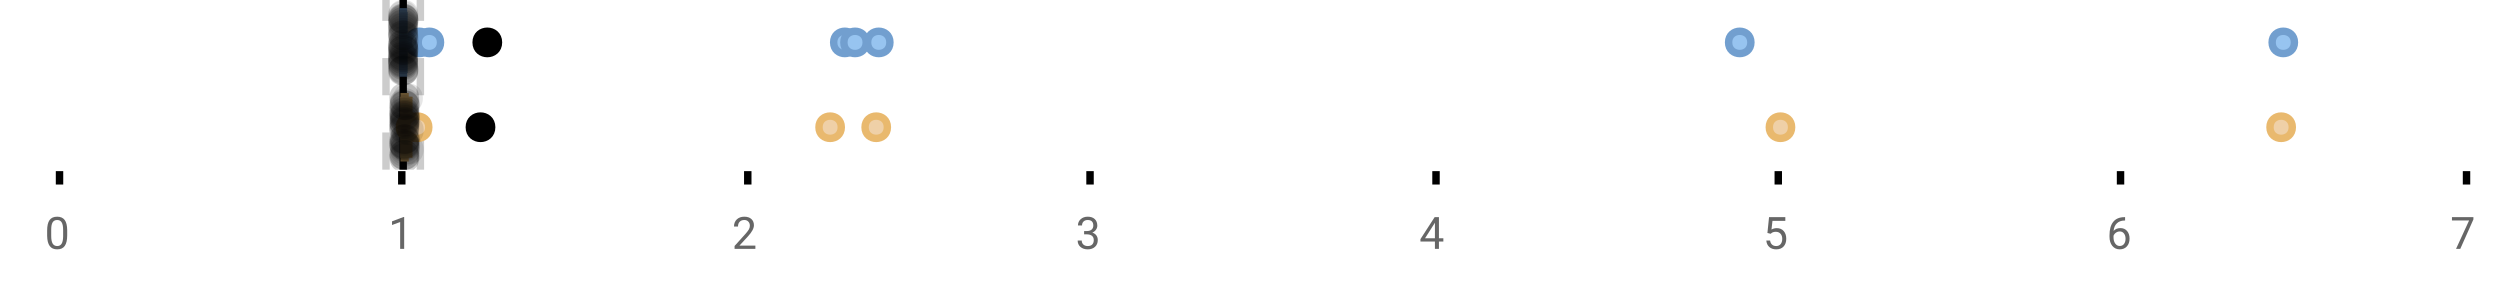 <?xml version="1.0" encoding="UTF-8"?>
<svg xmlns="http://www.w3.org/2000/svg" xmlns:xlink="http://www.w3.org/1999/xlink" width="672pt" height="76pt" viewBox="0 0 672 76" version="1.1">
<defs>
<clipPath id="clip1">
  <path d="M 107 0 L 110 0 L 110 45.602 L 107 45.602 Z M 107 0 "/>
</clipPath>
<clipPath id="clip2">
  <path d="M 102 0 L 105 0 L 105 45.602 L 102 45.602 Z M 102 0 "/>
</clipPath>
<clipPath id="clip3">
  <path d="M 111 0 L 114 0 L 114 45.602 L 111 45.602 Z M 111 0 "/>
</clipPath>
<clipPath id="clip4">
  <path d="M 79 2 L 142 2 L 142 45.602 L 79 45.602 Z M 79 2 "/>
</clipPath>
<clipPath id="clip5">
  <path d="M 80 2 L 144 2 L 144 45.602 L 80 45.602 Z M 80 2 "/>
</clipPath>
<clipPath id="clip6">
  <path d="M 191 2 L 255 2 L 255 45.602 L 191 45.602 Z M 191 2 "/>
</clipPath>
<clipPath id="clip7">
  <path d="M 204 2 L 267 2 L 267 45.602 L 204 45.602 Z M 204 2 "/>
</clipPath>
<clipPath id="clip8">
  <path d="M 447 2 L 510 2 L 510 45.602 L 447 45.602 Z M 447 2 "/>
</clipPath>
<clipPath id="clip9">
  <path d="M 581 2 L 645 2 L 645 45.602 L 581 45.602 Z M 581 2 "/>
</clipPath>
<clipPath id="clip10">
  <path d="M 97 2 L 161 2 L 161 45.602 L 97 45.602 Z M 97 2 "/>
</clipPath>
<clipPath id="clip11">
  <path d="M 104 37 L 113 37 L 113 45.602 L 104 45.602 Z M 104 37 "/>
</clipPath>
<clipPath id="clip12">
  <path d="M 104 38 L 113 38 L 113 45.602 L 104 45.602 Z M 104 38 "/>
</clipPath>
<clipPath id="clip13">
  <path d="M 104 37 L 113 37 L 113 45.602 L 104 45.602 Z M 104 37 "/>
</clipPath>
<clipPath id="clip14">
  <path d="M 104 38 L 113 38 L 113 45.602 L 104 45.602 Z M 104 38 "/>
</clipPath>
<clipPath id="clip15">
  <path d="M 104 37 L 113 37 L 113 45.602 L 104 45.602 Z M 104 37 "/>
</clipPath>
</defs>
<g id="surface574220">
<rect x="0" y="0" width="672" height="76" style="fill:rgb(100%,100%,100%);fill-opacity:1;stroke:none;"/>
<path style="fill:none;stroke-width:1;stroke-linecap:butt;stroke-linejoin:miter;stroke:rgb(0%,0%,0%);stroke-opacity:1;stroke-miterlimit:10;" d="M 8 23 L 8 24.801 " transform="matrix(2,0,0,2,0,0)"/>
<path style="fill:none;stroke-width:1;stroke-linecap:butt;stroke-linejoin:miter;stroke:rgb(0%,0%,0%);stroke-opacity:1;stroke-miterlimit:10;" d="M 54 23 L 54 24.801 " transform="matrix(2,0,0,2,0,0)"/>
<path style="fill:none;stroke-width:1;stroke-linecap:butt;stroke-linejoin:miter;stroke:rgb(0%,0%,0%);stroke-opacity:1;stroke-miterlimit:10;" d="M 100.5 23 L 100.5 24.801 " transform="matrix(2,0,0,2,0,0)"/>
<path style="fill:none;stroke-width:1;stroke-linecap:butt;stroke-linejoin:miter;stroke:rgb(0%,0%,0%);stroke-opacity:1;stroke-miterlimit:10;" d="M 146.5 23 L 146.5 24.801 " transform="matrix(2,0,0,2,0,0)"/>
<path style="fill:none;stroke-width:1;stroke-linecap:butt;stroke-linejoin:miter;stroke:rgb(0%,0%,0%);stroke-opacity:1;stroke-miterlimit:10;" d="M 193 23 L 193 24.801 " transform="matrix(2,0,0,2,0,0)"/>
<path style="fill:none;stroke-width:1;stroke-linecap:butt;stroke-linejoin:miter;stroke:rgb(0%,0%,0%);stroke-opacity:1;stroke-miterlimit:10;" d="M 239 23 L 239 24.801 " transform="matrix(2,0,0,2,0,0)"/>
<path style="fill:none;stroke-width:1;stroke-linecap:butt;stroke-linejoin:miter;stroke:rgb(0%,0%,0%);stroke-opacity:1;stroke-miterlimit:10;" d="M 285 23 L 285 24.801 " transform="matrix(2,0,0,2,0,0)"/>
<path style="fill:none;stroke-width:1;stroke-linecap:butt;stroke-linejoin:miter;stroke:rgb(0%,0%,0%);stroke-opacity:1;stroke-miterlimit:10;" d="M 331.5 23 L 331.5 24.801 " transform="matrix(2,0,0,2,0,0)"/>
<path style=" stroke:none;fill-rule:nonzero;fill:rgb(40%,40%,40%);fill-opacity:1;" d="M 18.062 63.262 C 18.062 64.535 17.844 65.48 17.406 66.105 C 16.977 66.723 16.301 67.027 15.375 67.027 C 14.469 67.027 13.797 66.727 13.359 66.121 C 12.922 65.52 12.691 64.613 12.672 63.402 L 12.672 61.965 C 12.672 60.707 12.883 59.773 13.312 59.168 C 13.75 58.555 14.43 58.246 15.359 58.246 C 16.273 58.246 16.953 58.543 17.391 59.137 C 17.828 59.723 18.051 60.629 18.062 61.855 Z M 16.969 61.777 C 16.969 60.863 16.836 60.195 16.578 59.777 C 16.328 59.352 15.922 59.137 15.359 59.137 C 14.805 59.137 14.398 59.352 14.141 59.777 C 13.891 60.195 13.766 60.836 13.766 61.699 L 13.766 63.434 C 13.766 64.352 13.895 65.035 14.156 65.48 C 14.426 65.918 14.832 66.137 15.375 66.137 C 15.906 66.137 16.301 65.93 16.562 65.512 C 16.82 65.098 16.957 64.445 16.969 63.559 Z M 12 55.77 "/>
<path style=" stroke:none;fill-rule:nonzero;fill:rgb(40%,40%,40%);fill-opacity:1;" d="M 108.641 66.902 L 107.562 66.902 L 107.562 59.684 L 105.375 60.48 L 105.375 59.496 L 108.484 58.324 L 108.641 58.324 Z M 104.375 55.77 "/>
<path style=" stroke:none;fill-rule:nonzero;fill:rgb(40%,40%,40%);fill-opacity:1;" d="M 203.047 66.902 L 197.453 66.902 L 197.453 66.121 L 200.406 62.84 C 200.844 62.34 201.145 61.941 201.312 61.637 C 201.477 61.324 201.562 61.004 201.562 60.668 C 201.562 60.223 201.426 59.855 201.156 59.574 C 200.895 59.285 200.535 59.137 200.078 59.137 C 199.547 59.137 199.129 59.293 198.828 59.605 C 198.523 59.91 198.375 60.336 198.375 60.887 L 197.297 60.887 C 197.297 60.098 197.547 59.461 198.047 58.98 C 198.555 58.492 199.234 58.246 200.078 58.246 C 200.879 58.246 201.508 58.457 201.969 58.871 C 202.426 59.289 202.656 59.848 202.656 60.543 C 202.656 61.379 202.117 62.379 201.047 63.543 L 198.766 66.012 L 203.047 66.012 Z M 196.75 55.77 "/>
<path style=" stroke:none;fill-rule:nonzero;fill:rgb(40%,40%,40%);fill-opacity:1;" d="M 291.41 62.105 L 292.223 62.105 C 292.742 62.098 293.148 61.961 293.441 61.699 C 293.73 61.441 293.879 61.086 293.879 60.637 C 293.879 59.637 293.379 59.137 292.379 59.137 C 291.91 59.137 291.535 59.273 291.254 59.543 C 290.98 59.816 290.848 60.168 290.848 60.605 L 289.754 60.605 C 289.754 59.93 289.996 59.367 290.488 58.918 C 290.988 58.473 291.617 58.246 292.379 58.246 C 293.18 58.246 293.809 58.461 294.27 58.887 C 294.727 59.316 294.957 59.91 294.957 60.668 C 294.957 61.043 294.836 61.402 294.598 61.746 C 294.355 62.09 294.027 62.352 293.613 62.527 C 294.082 62.676 294.441 62.918 294.691 63.262 C 294.949 63.605 295.082 64.027 295.082 64.527 C 295.082 65.289 294.832 65.898 294.332 66.355 C 293.832 66.805 293.18 67.027 292.379 67.027 C 291.586 67.027 290.934 66.809 290.426 66.371 C 289.926 65.934 289.676 65.363 289.676 64.652 L 290.77 64.652 C 290.77 65.102 290.914 65.461 291.207 65.73 C 291.496 66.004 291.895 66.137 292.395 66.137 C 292.914 66.137 293.309 66.004 293.582 65.73 C 293.863 65.449 294.004 65.055 294.004 64.543 C 294.004 64.055 293.852 63.68 293.551 63.418 C 293.246 63.148 292.805 63.008 292.223 62.996 L 291.41 62.996 Z M 289.129 55.77 "/>
<path style=" stroke:none;fill-rule:nonzero;fill:rgb(40%,40%,40%);fill-opacity:1;" d="M 386.785 64.043 L 387.973 64.043 L 387.973 64.918 L 386.785 64.918 L 386.785 66.902 L 385.707 66.902 L 385.707 64.918 L 381.816 64.918 L 381.816 64.277 L 385.629 58.371 L 386.785 58.371 Z M 383.051 64.043 L 385.707 64.043 L 385.707 59.855 L 385.566 60.09 Z M 381.504 55.77 "/>
<path style=" stroke:none;fill-rule:nonzero;fill:rgb(40%,40%,40%);fill-opacity:1;" d="M 475.082 62.621 L 475.52 58.371 L 479.895 58.371 L 479.895 59.371 L 476.441 59.371 L 476.176 61.699 C 476.602 61.449 477.082 61.324 477.613 61.324 C 478.383 61.324 478.996 61.586 479.457 62.105 C 479.914 62.617 480.145 63.309 480.145 64.184 C 480.145 65.059 479.902 65.754 479.426 66.262 C 478.957 66.773 478.293 67.027 477.441 67.027 C 476.691 67.027 476.074 66.82 475.598 66.402 C 475.117 65.977 474.848 65.395 474.785 64.652 L 475.801 64.652 C 475.871 65.145 476.051 65.512 476.332 65.762 C 476.613 66.012 476.98 66.137 477.441 66.137 C 477.941 66.137 478.336 65.965 478.629 65.621 C 478.918 65.277 479.066 64.805 479.066 64.199 C 479.066 63.629 478.91 63.168 478.598 62.824 C 478.285 62.48 477.867 62.309 477.348 62.309 C 476.879 62.309 476.508 62.41 476.238 62.605 L 475.957 62.84 Z M 473.879 55.77 "/>
<path style=" stroke:none;fill-rule:nonzero;fill:rgb(40%,40%,40%);fill-opacity:1;" d="M 571.223 58.371 L 571.223 59.277 L 571.02 59.277 C 570.176 59.301 569.504 59.555 569.004 60.043 C 568.504 60.523 568.211 61.199 568.129 62.074 C 568.586 61.566 569.199 61.309 569.973 61.309 C 570.711 61.309 571.305 61.57 571.754 62.09 C 572.199 62.613 572.426 63.289 572.426 64.121 C 572.426 64.996 572.184 65.699 571.707 66.23 C 571.227 66.762 570.582 67.027 569.77 67.027 C 568.957 67.027 568.293 66.715 567.785 66.09 C 567.285 65.457 567.035 64.645 567.035 63.652 L 567.035 63.246 C 567.035 61.676 567.367 60.473 568.035 59.637 C 568.699 58.805 569.695 58.383 571.02 58.371 Z M 569.801 62.215 C 569.426 62.215 569.082 62.324 568.77 62.543 C 568.457 62.762 568.238 63.043 568.113 63.387 L 568.113 63.777 C 568.113 64.488 568.27 65.055 568.582 65.48 C 568.902 65.91 569.301 66.121 569.77 66.121 C 570.258 66.121 570.645 65.945 570.926 65.59 C 571.207 65.227 571.348 64.754 571.348 64.168 C 571.348 63.586 571.207 63.117 570.926 62.762 C 570.645 62.398 570.27 62.215 569.801 62.215 Z M 566.254 55.77 "/>
<path style=" stroke:none;fill-rule:nonzero;fill:rgb(40%,40%,40%);fill-opacity:1;" d="M 664.852 58.98 L 661.32 66.902 L 660.18 66.902 L 663.695 59.262 L 659.086 59.262 L 659.086 58.371 L 664.852 58.371 Z M 658.633 55.77 "/>
<g clip-path="url(#clip1)" clip-rule="nonzero">
<path style="fill:none;stroke-width:1;stroke-linecap:butt;stroke-linejoin:miter;stroke:rgb(0%,0%,0%);stroke-opacity:1;stroke-miterlimit:10;" d="M -0.001 -0 L 22.8 -0 " transform="matrix(0,-2,2,0,108.376,45.6)"/>
</g>
<g clip-path="url(#clip2)" clip-rule="nonzero">
<path style="fill:none;stroke-width:1;stroke-linecap:butt;stroke-linejoin:miter;stroke:rgb(80%,80%,80%);stroke-opacity:1;stroke-dasharray:5,5;stroke-miterlimit:10;" d="M -0.001 0 L 22.8 0 " transform="matrix(0,-2,2,0,103.757,45.6)"/>
</g>
<g clip-path="url(#clip3)" clip-rule="nonzero">
<path style="fill:none;stroke-width:1;stroke-linecap:butt;stroke-linejoin:miter;stroke:rgb(80%,80%,80%);stroke-opacity:1;stroke-dasharray:5,5;stroke-miterlimit:10;" d="M -0.001 0.001 L 22.8 0.001 " transform="matrix(0,-2,2,0,112.995,45.6)"/>
</g>
<path style=" stroke:none;fill-rule:nonzero;fill:rgb(59.216%,76.863%,94.118%);fill-opacity:1;" d="M 108.328 3.191 L 108.441 3.191 L 108.441 19.605 L 108.328 19.605 Z M 108.328 3.191 "/>
<path style="fill:none;stroke-width:1;stroke-linecap:butt;stroke-linejoin:miter;stroke:rgb(44.706%,62.353%,81.176%);stroke-opacity:1;stroke-miterlimit:10;" d="M 54.188 1.596 L 54.188 9.805 Z M 54.188 1.596 " transform="matrix(2,0,0,2,0,0)"/>
<path style="fill:none;stroke-width:1;stroke-linecap:butt;stroke-linejoin:miter;stroke:rgb(44.706%,62.353%,81.176%);stroke-opacity:1;stroke-miterlimit:10;" d="M 54.164 1.596 L 54.221 1.596 L 54.221 9.803 L 54.164 9.803 Z M 54.164 1.596 " transform="matrix(2,0,0,2,0,0)"/>
<path style="fill:none;stroke-width:1;stroke-linecap:butt;stroke-linejoin:miter;stroke:rgb(44.706%,62.353%,81.176%);stroke-opacity:1;stroke-miterlimit:10;" d="M 54.131 1.596 L 54.131 9.805 M 54.131 5.699 L 54.164 5.699 M 54.283 1.596 L 54.283 9.805 M 54.283 5.699 L 54.221 5.699 Z M 54.283 5.699 " transform="matrix(2,0,0,2,0,0)"/>
<path style="fill-rule:nonzero;fill:rgb(59.216%,76.863%,94.118%);fill-opacity:1;stroke-width:1;stroke-linecap:butt;stroke-linejoin:miter;stroke:rgb(44.706%,62.353%,81.176%);stroke-opacity:1;stroke-miterlimit:10;" d="M 57.871 5.699 C 57.871 7.699 54.871 7.699 54.871 5.699 C 54.871 3.699 57.871 3.699 57.871 5.699 Z M 57.871 5.699 " transform="matrix(2,0,0,2,0,0)"/>
<path style="fill-rule:nonzero;fill:rgb(59.216%,76.863%,94.118%);fill-opacity:1;stroke-width:1;stroke-linecap:butt;stroke-linejoin:miter;stroke:rgb(44.706%,62.353%,81.176%);stroke-opacity:1;stroke-miterlimit:10;" d="M 59.209 5.699 C 59.209 7.699 56.209 7.699 56.209 5.699 C 56.209 3.699 59.209 3.699 59.209 5.699 Z M 59.209 5.699 " transform="matrix(2,0,0,2,0,0)"/>
<path style="fill-rule:nonzero;fill:rgb(59.216%,76.863%,94.118%);fill-opacity:1;stroke-width:1;stroke-linecap:butt;stroke-linejoin:miter;stroke:rgb(44.706%,62.353%,81.176%);stroke-opacity:1;stroke-miterlimit:10;" d="M 115.043 5.699 C 115.043 7.699 112.043 7.699 112.043 5.699 C 112.043 3.699 115.043 3.699 115.043 5.699 Z M 115.043 5.699 " transform="matrix(2,0,0,2,0,0)"/>
<path style="fill-rule:nonzero;fill:rgb(59.216%,76.863%,94.118%);fill-opacity:1;stroke-width:1;stroke-linecap:butt;stroke-linejoin:miter;stroke:rgb(44.706%,62.353%,81.176%);stroke-opacity:1;stroke-miterlimit:10;" d="M 116.418 5.699 C 116.418 7.699 113.418 7.699 113.418 5.699 C 113.418 3.699 116.418 3.699 116.418 5.699 Z M 116.418 5.699 " transform="matrix(2,0,0,2,0,0)"/>
<path style="fill-rule:nonzero;fill:rgb(59.216%,76.863%,94.118%);fill-opacity:1;stroke-width:1;stroke-linecap:butt;stroke-linejoin:miter;stroke:rgb(44.706%,62.353%,81.176%);stroke-opacity:1;stroke-miterlimit:10;" d="M 119.605 5.699 C 119.605 7.699 116.605 7.699 116.605 5.699 C 116.605 3.699 119.605 3.699 119.605 5.699 Z M 119.605 5.699 " transform="matrix(2,0,0,2,0,0)"/>
<path style="fill-rule:nonzero;fill:rgb(59.216%,76.863%,94.118%);fill-opacity:1;stroke-width:1;stroke-linecap:butt;stroke-linejoin:miter;stroke:rgb(44.706%,62.353%,81.176%);stroke-opacity:1;stroke-miterlimit:10;" d="M 235.322 5.699 C 235.322 7.699 232.322 7.699 232.322 5.699 C 232.322 3.699 235.322 3.699 235.322 5.699 Z M 235.322 5.699 " transform="matrix(2,0,0,2,0,0)"/>
<path style="fill-rule:nonzero;fill:rgb(59.216%,76.863%,94.118%);fill-opacity:1;stroke-width:1;stroke-linecap:butt;stroke-linejoin:miter;stroke:rgb(44.706%,62.353%,81.176%);stroke-opacity:1;stroke-miterlimit:10;" d="M 308.373 5.699 C 308.373 7.699 305.373 7.699 305.373 5.699 C 305.373 3.699 308.373 3.699 308.373 5.699 Z M 308.373 5.699 " transform="matrix(2,0,0,2,0,0)"/>
<path style="fill-rule:nonzero;fill:rgb(0%,0%,0%);fill-opacity:1;stroke-width:1;stroke-linecap:butt;stroke-linejoin:miter;stroke:rgb(0%,0%,0%);stroke-opacity:1;stroke-miterlimit:10;" d="M 66.994 5.699 C 66.994 7.699 63.994 7.699 63.994 5.699 C 63.994 3.699 66.994 3.699 66.994 5.699 Z M 66.994 5.699 " transform="matrix(2,0,0,2,0,0)"/>
<path style=" stroke:none;fill-rule:nonzero;fill:rgb(0%,0%,0%);fill-opacity:0.098;" d="M 112.262 6.66 C 112.262 11.996 104.262 11.996 104.262 6.66 C 104.262 1.328 112.262 1.328 112.262 6.66 Z M 112.262 6.66 "/>
<path style=" stroke:none;fill-rule:nonzero;fill:rgb(0%,0%,0%);fill-opacity:0.098;" d="M 112.27 14.836 C 112.27 20.172 104.27 20.172 104.27 14.836 C 104.27 9.504 112.27 9.504 112.27 14.836 Z M 112.27 14.836 "/>
<path style=" stroke:none;fill-rule:nonzero;fill:rgb(0%,0%,0%);fill-opacity:0.098;" d="M 112.273 12.168 C 112.273 17.5 104.273 17.5 104.273 12.168 C 104.273 6.836 112.273 6.836 112.273 12.168 Z M 112.273 12.168 "/>
<path style=" stroke:none;fill-rule:nonzero;fill:rgb(0%,0%,0%);fill-opacity:0.098;" d="M 112.285 15.32 C 112.285 20.652 104.285 20.652 104.285 15.32 C 104.285 9.988 112.285 9.988 112.285 15.32 Z M 112.285 15.32 "/>
<path style=" stroke:none;fill-rule:nonzero;fill:rgb(0%,0%,0%);fill-opacity:0.098;" d="M 112.285 16.645 C 112.285 21.977 104.285 21.977 104.285 16.645 C 104.285 11.312 112.285 11.312 112.285 16.645 Z M 112.285 16.645 "/>
<path style=" stroke:none;fill-rule:nonzero;fill:rgb(0%,0%,0%);fill-opacity:0.098;" d="M 112.293 4.234 C 112.293 9.566 104.293 9.566 104.293 4.234 C 104.293 -1.102 112.293 -1.102 112.293 4.234 Z M 112.293 4.234 "/>
<path style=" stroke:none;fill-rule:nonzero;fill:rgb(0%,0%,0%);fill-opacity:0.098;" d="M 112.297 9.348 C 112.297 14.684 104.297 14.684 104.297 9.348 C 104.297 4.016 112.297 4.016 112.297 9.348 Z M 112.297 9.348 "/>
<path style=" stroke:none;fill-rule:nonzero;fill:rgb(0%,0%,0%);fill-opacity:0.098;" d="M 112.297 17.043 C 112.297 22.379 104.297 22.379 104.297 17.043 C 104.297 11.711 112.297 11.711 112.297 17.043 Z M 112.297 17.043 "/>
<path style=" stroke:none;fill-rule:nonzero;fill:rgb(0%,0%,0%);fill-opacity:0.098;" d="M 112.297 19.062 C 112.297 24.395 104.297 24.395 104.297 19.062 C 104.297 13.727 112.297 13.727 112.297 19.062 Z M 112.297 19.062 "/>
<path style=" stroke:none;fill-rule:nonzero;fill:rgb(0%,0%,0%);fill-opacity:0.098;" d="M 112.297 12.004 C 112.297 17.336 104.297 17.336 104.297 12.004 C 104.297 6.672 112.297 6.672 112.297 12.004 Z M 112.297 12.004 "/>
<path style=" stroke:none;fill-rule:nonzero;fill:rgb(0%,0%,0%);fill-opacity:0.098;" d="M 112.309 6.465 C 112.309 11.797 104.309 11.797 104.309 6.465 C 104.309 1.129 112.309 1.129 112.309 6.465 Z M 112.309 6.465 "/>
<path style=" stroke:none;fill-rule:nonzero;fill:rgb(0%,0%,0%);fill-opacity:0.098;" d="M 112.312 14.242 C 112.312 19.578 104.312 19.578 104.312 14.242 C 104.312 8.91 112.312 8.91 112.312 14.242 Z M 112.312 14.242 "/>
<path style=" stroke:none;fill-rule:nonzero;fill:rgb(0%,0%,0%);fill-opacity:0.098;" d="M 112.324 13.711 C 112.324 19.043 104.324 19.043 104.324 13.711 C 104.324 8.375 112.324 8.375 112.324 13.711 Z M 112.324 13.711 "/>
<path style=" stroke:none;fill-rule:nonzero;fill:rgb(0%,0%,0%);fill-opacity:0.098;" d="M 112.324 8.156 C 112.324 13.488 104.324 13.488 104.324 8.156 C 104.324 2.824 112.324 2.824 112.324 8.156 Z M 112.324 8.156 "/>
<path style=" stroke:none;fill-rule:nonzero;fill:rgb(0%,0%,0%);fill-opacity:0.098;" d="M 112.328 13.035 C 112.328 18.367 104.328 18.367 104.328 13.035 C 104.328 7.703 112.328 7.703 112.328 13.035 Z M 112.328 13.035 "/>
<path style=" stroke:none;fill-rule:nonzero;fill:rgb(0%,0%,0%);fill-opacity:0.098;" d="M 112.328 4.891 C 112.328 10.223 104.328 10.223 104.328 4.891 C 104.328 -0.445 112.328 -0.445 112.328 4.891 Z M 112.328 4.891 "/>
<path style=" stroke:none;fill-rule:nonzero;fill:rgb(0%,0%,0%);fill-opacity:0.098;" d="M 112.328 12.547 C 112.328 17.879 104.328 17.879 104.328 12.547 C 104.328 7.215 112.328 7.215 112.328 12.547 Z M 112.328 12.547 "/>
<path style=" stroke:none;fill-rule:nonzero;fill:rgb(0%,0%,0%);fill-opacity:0.098;" d="M 112.332 5.859 C 112.332 11.195 104.332 11.195 104.332 5.859 C 104.332 0.527 112.332 0.527 112.332 5.859 Z M 112.332 5.859 "/>
<path style=" stroke:none;fill-rule:nonzero;fill:rgb(0%,0%,0%);fill-opacity:0.098;" d="M 112.332 8.797 C 112.332 14.133 104.332 14.133 104.332 8.797 C 104.332 3.465 112.332 3.465 112.332 8.797 Z M 112.332 8.797 "/>
<path style=" stroke:none;fill-rule:nonzero;fill:rgb(0%,0%,0%);fill-opacity:0.098;" d="M 112.34 10.059 C 112.34 15.391 104.34 15.391 104.34 10.059 C 104.34 4.727 112.34 4.727 112.34 10.059 Z M 112.34 10.059 "/>
<path style=" stroke:none;fill-rule:nonzero;fill:rgb(0%,0%,0%);fill-opacity:0.098;" d="M 112.34 15.977 C 112.34 21.309 104.34 21.309 104.34 15.977 C 104.34 10.645 112.34 10.645 112.34 15.977 Z M 112.34 15.977 "/>
<path style=" stroke:none;fill-rule:nonzero;fill:rgb(0%,0%,0%);fill-opacity:0.098;" d="M 112.34 15.859 C 112.34 21.195 104.34 21.195 104.34 15.859 C 104.34 10.527 112.34 10.527 112.34 15.859 Z M 112.34 15.859 "/>
<path style=" stroke:none;fill-rule:nonzero;fill:rgb(0%,0%,0%);fill-opacity:0.098;" d="M 112.344 7.535 C 112.344 12.867 104.344 12.867 104.344 7.535 C 104.344 2.199 112.344 2.199 112.344 7.535 Z M 112.344 7.535 "/>
<path style=" stroke:none;fill-rule:nonzero;fill:rgb(0%,0%,0%);fill-opacity:0.098;" d="M 112.348 17.391 C 112.348 22.723 104.348 22.723 104.348 17.391 C 104.348 12.059 112.348 12.059 112.348 17.391 Z M 112.348 17.391 "/>
<path style=" stroke:none;fill-rule:nonzero;fill:rgb(0%,0%,0%);fill-opacity:0.098;" d="M 112.355 16.504 C 112.355 21.836 104.355 21.836 104.355 16.504 C 104.355 11.168 112.355 11.168 112.355 16.504 Z M 112.355 16.504 "/>
<path style=" stroke:none;fill-rule:nonzero;fill:rgb(0%,0%,0%);fill-opacity:0.098;" d="M 112.367 11.809 C 112.367 17.145 104.367 17.145 104.367 11.809 C 104.367 6.477 112.367 6.477 112.367 11.809 Z M 112.367 11.809 "/>
<path style=" stroke:none;fill-rule:nonzero;fill:rgb(0%,0%,0%);fill-opacity:0.098;" d="M 112.371 16.941 C 112.371 22.277 104.371 22.277 104.371 16.941 C 104.371 11.609 112.371 11.609 112.371 16.941 Z M 112.371 16.941 "/>
<path style=" stroke:none;fill-rule:nonzero;fill:rgb(0%,0%,0%);fill-opacity:0.098;" d="M 112.375 17.562 C 112.375 22.895 104.375 22.895 104.375 17.562 C 104.375 12.227 112.375 12.227 112.375 17.562 Z M 112.375 17.562 "/>
<path style=" stroke:none;fill-rule:nonzero;fill:rgb(0%,0%,0%);fill-opacity:0.098;" d="M 112.387 13.312 C 112.387 18.645 104.387 18.645 104.387 13.312 C 104.387 7.98 112.387 7.98 112.387 13.312 Z M 112.387 13.312 "/>
<path style=" stroke:none;fill-rule:nonzero;fill:rgb(0%,0%,0%);fill-opacity:0.098;" d="M 112.387 5.055 C 112.387 10.391 104.387 10.391 104.387 5.055 C 104.387 -0.277 112.387 -0.277 112.387 5.055 Z M 112.387 5.055 "/>
<path style=" stroke:none;fill-rule:nonzero;fill:rgb(0%,0%,0%);fill-opacity:0.098;" d="M 112.395 9.461 C 112.395 14.797 104.395 14.797 104.395 9.461 C 104.395 4.129 112.395 4.129 112.395 9.461 Z M 112.395 9.461 "/>
<path style=" stroke:none;fill-rule:nonzero;fill:rgb(0%,0%,0%);fill-opacity:0.098;" d="M 112.398 18.879 C 112.398 24.215 104.398 24.215 104.398 18.879 C 104.398 13.547 112.398 13.547 112.398 18.879 Z M 112.398 18.879 "/>
<path style=" stroke:none;fill-rule:nonzero;fill:rgb(0%,0%,0%);fill-opacity:0.098;" d="M 112.402 4.988 C 112.402 10.32 104.402 10.32 104.402 4.988 C 104.402 -0.344 112.402 -0.344 112.402 4.988 Z M 112.402 4.988 "/>
<path style=" stroke:none;fill-rule:nonzero;fill:rgb(0%,0%,0%);fill-opacity:0.098;" d="M 112.402 15.461 C 112.402 20.797 104.402 20.797 104.402 15.461 C 104.402 10.129 112.402 10.129 112.402 15.461 Z M 112.402 15.461 "/>
<path style=" stroke:none;fill-rule:nonzero;fill:rgb(0%,0%,0%);fill-opacity:0.098;" d="M 112.418 18.938 C 112.418 24.273 104.418 24.273 104.418 18.938 C 104.418 13.605 112.418 13.605 112.418 18.938 Z M 112.418 18.938 "/>
<path style=" stroke:none;fill-rule:nonzero;fill:rgb(0%,0%,0%);fill-opacity:0.098;" d="M 112.418 7.16 C 112.418 12.496 104.418 12.496 104.418 7.16 C 104.418 1.828 112.418 1.828 112.418 7.16 Z M 112.418 7.16 "/>
<path style=" stroke:none;fill-rule:nonzero;fill:rgb(0%,0%,0%);fill-opacity:0.098;" d="M 112.418 9.566 C 112.418 14.898 104.418 14.898 104.418 9.566 C 104.418 4.234 112.418 4.234 112.418 9.566 Z M 112.418 9.566 "/>
<path style=" stroke:none;fill-rule:nonzero;fill:rgb(0%,0%,0%);fill-opacity:0.098;" d="M 112.43 3.91 C 112.43 9.246 104.43 9.246 104.43 3.91 C 104.43 -1.422 112.43 -1.422 112.43 3.91 Z M 112.43 3.91 "/>
<path style=" stroke:none;fill-rule:nonzero;fill:rgb(0%,0%,0%);fill-opacity:0.098;" d="M 112.43 18.418 C 112.43 23.75 104.43 23.75 104.43 18.418 C 104.43 13.086 112.43 13.086 112.43 18.418 Z M 112.43 18.418 "/>
<path style=" stroke:none;fill-rule:nonzero;fill:rgb(0%,0%,0%);fill-opacity:0.098;" d="M 112.438 15.035 C 112.438 20.367 104.438 20.367 104.438 15.035 C 104.438 9.699 112.438 9.699 112.438 15.035 Z M 112.438 15.035 "/>
<path style=" stroke:none;fill-rule:nonzero;fill:rgb(0%,0%,0%);fill-opacity:0.098;" d="M 112.441 13.469 C 112.441 18.805 104.441 18.805 104.441 13.469 C 104.441 8.137 112.441 8.137 112.441 13.469 Z M 112.441 13.469 "/>
<path style=" stroke:none;fill-rule:nonzero;fill:rgb(0%,0%,0%);fill-opacity:0.098;" d="M 112.441 12.762 C 112.441 18.098 104.441 18.098 104.441 12.762 C 104.441 7.43 112.441 7.43 112.441 12.762 Z M 112.441 12.762 "/>
<path style=" stroke:none;fill-rule:nonzero;fill:rgb(0%,0%,0%);fill-opacity:0.098;" d="M 112.469 5.871 C 112.469 11.203 104.469 11.203 104.469 5.871 C 104.469 0.539 112.469 0.539 112.469 5.871 Z M 112.469 5.871 "/>
<path style=" stroke:none;fill-rule:nonzero;fill:rgb(0%,0%,0%);fill-opacity:0.098;" d="M 112.473 5.207 C 112.473 10.539 104.473 10.539 104.473 5.207 C 104.473 -0.125 112.473 -0.125 112.473 5.207 Z M 112.473 5.207 "/>
<path style=" stroke:none;fill-rule:nonzero;fill:rgb(0%,0%,0%);fill-opacity:0.098;" d="M 112.477 13.457 C 112.477 18.789 104.477 18.789 104.477 13.457 C 104.477 8.121 112.477 8.121 112.477 13.457 Z M 112.477 13.457 "/>
<path style=" stroke:none;fill-rule:nonzero;fill:rgb(0%,0%,0%);fill-opacity:0.098;" d="M 112.484 5.336 C 112.484 10.668 104.484 10.668 104.484 5.336 C 104.484 0 112.484 0 112.484 5.336 Z M 112.484 5.336 "/>
<path style=" stroke:none;fill-rule:nonzero;fill:rgb(0%,0%,0%);fill-opacity:0.098;" d="M 112.5 18.793 C 112.5 24.125 104.5 24.125 104.5 18.793 C 104.5 13.461 112.5 13.461 112.5 18.793 Z M 112.5 18.793 "/>
<path style=" stroke:none;fill-rule:nonzero;fill:rgb(0%,0%,0%);fill-opacity:0.098;" d="M 112.566 10.918 C 112.566 16.25 104.566 16.25 104.566 10.918 C 104.566 5.582 112.566 5.582 112.566 10.918 Z M 112.566 10.918 "/>
<path style=" stroke:none;fill-rule:nonzero;fill:rgb(93.725%,81.569%,65.49%);fill-opacity:1;" d="M 108.652 25.992 L 108.875 25.992 L 108.875 42.406 L 108.652 42.406 Z M 108.652 25.992 "/>
<path style="fill:none;stroke-width:1;stroke-linecap:butt;stroke-linejoin:miter;stroke:rgb(91.373%,72.549%,43.137%);stroke-opacity:1;stroke-miterlimit:10;" d="M 54.361 12.996 L 54.361 21.203 Z M 54.361 12.996 " transform="matrix(2,0,0,2,0,0)"/>
<path style="fill:none;stroke-width:1;stroke-linecap:butt;stroke-linejoin:miter;stroke:rgb(91.373%,72.549%,43.137%);stroke-opacity:1;stroke-miterlimit:10;" d="M 54.326 12.996 L 54.438 12.996 L 54.438 21.203 L 54.326 21.203 Z M 54.326 12.996 " transform="matrix(2,0,0,2,0,0)"/>
<path style="fill:none;stroke-width:1;stroke-linecap:butt;stroke-linejoin:miter;stroke:rgb(91.373%,72.549%,43.137%);stroke-opacity:1;stroke-miterlimit:10;" d="M 54.289 12.996 L 54.289 21.203 M 54.289 17.1 L 54.326 17.1 M 54.945 12.996 L 54.945 21.203 M 54.945 17.1 L 54.438 17.1 Z M 54.945 17.1 " transform="matrix(2,0,0,2,0,0)"/>
<path style=" stroke:none;fill-rule:nonzero;fill:rgb(93.725%,81.569%,65.49%);fill-opacity:1;" d="M 113.371 34.199 C 113.371 38.199 107.371 38.199 107.371 34.199 C 107.371 30.199 113.371 30.199 113.371 34.199 Z M 113.371 34.199 "/>
<g clip-path="url(#clip4)" clip-rule="nonzero">
<path style="fill:none;stroke-width:1;stroke-linecap:butt;stroke-linejoin:miter;stroke:rgb(91.373%,72.549%,43.137%);stroke-opacity:1;stroke-miterlimit:10;" d="M 56.686 17.1 C 56.686 19.1 53.686 19.1 53.686 17.1 C 53.686 15.1 56.686 15.1 56.686 17.1 Z M 56.686 17.1 " transform="matrix(2,0,0,2,0,0)"/>
</g>
<path style=" stroke:none;fill-rule:nonzero;fill:rgb(93.725%,81.569%,65.49%);fill-opacity:1;" d="M 115.262 34.199 C 115.262 38.199 109.262 38.199 109.262 34.199 C 109.262 30.199 115.262 30.199 115.262 34.199 Z M 115.262 34.199 "/>
<g clip-path="url(#clip5)" clip-rule="nonzero">
<path style="fill:none;stroke-width:1;stroke-linecap:butt;stroke-linejoin:miter;stroke:rgb(91.373%,72.549%,43.137%);stroke-opacity:1;stroke-miterlimit:10;" d="M 57.631 17.1 C 57.631 19.1 54.631 19.1 54.631 17.1 C 54.631 15.1 57.631 15.1 57.631 17.1 Z M 57.631 17.1 " transform="matrix(2,0,0,2,0,0)"/>
</g>
<path style=" stroke:none;fill-rule:nonzero;fill:rgb(93.725%,81.569%,65.49%);fill-opacity:1;" d="M 226.141 34.199 C 226.141 38.199 220.141 38.199 220.141 34.199 C 220.141 30.199 226.141 30.199 226.141 34.199 Z M 226.141 34.199 "/>
<g clip-path="url(#clip6)" clip-rule="nonzero">
<path style="fill:none;stroke-width:1;stroke-linecap:butt;stroke-linejoin:miter;stroke:rgb(91.373%,72.549%,43.137%);stroke-opacity:1;stroke-miterlimit:10;" d="M 113.07 17.1 C 113.07 19.1 110.07 19.1 110.07 17.1 C 110.07 15.1 113.07 15.1 113.07 17.1 Z M 113.07 17.1 " transform="matrix(2,0,0,2,0,0)"/>
</g>
<path style=" stroke:none;fill-rule:nonzero;fill:rgb(93.725%,81.569%,65.49%);fill-opacity:1;" d="M 238.527 34.199 C 238.527 38.199 232.527 38.199 232.527 34.199 C 232.527 30.199 238.527 30.199 238.527 34.199 Z M 238.527 34.199 "/>
<g clip-path="url(#clip7)" clip-rule="nonzero">
<path style="fill:none;stroke-width:1;stroke-linecap:butt;stroke-linejoin:miter;stroke:rgb(91.373%,72.549%,43.137%);stroke-opacity:1;stroke-miterlimit:10;" d="M 119.264 17.1 C 119.264 19.1 116.264 19.1 116.264 17.1 C 116.264 15.1 119.264 15.1 119.264 17.1 Z M 119.264 17.1 " transform="matrix(2,0,0,2,0,0)"/>
</g>
<path style=" stroke:none;fill-rule:nonzero;fill:rgb(93.725%,81.569%,65.49%);fill-opacity:1;" d="M 481.586 34.199 C 481.586 38.199 475.586 38.199 475.586 34.199 C 475.586 30.199 481.586 30.199 481.586 34.199 Z M 481.586 34.199 "/>
<g clip-path="url(#clip8)" clip-rule="nonzero">
<path style="fill:none;stroke-width:1;stroke-linecap:butt;stroke-linejoin:miter;stroke:rgb(91.373%,72.549%,43.137%);stroke-opacity:1;stroke-miterlimit:10;" d="M 240.793 17.1 C 240.793 19.1 237.793 19.1 237.793 17.1 C 237.793 15.1 240.793 15.1 240.793 17.1 Z M 240.793 17.1 " transform="matrix(2,0,0,2,0,0)"/>
</g>
<path style=" stroke:none;fill-rule:nonzero;fill:rgb(93.725%,81.569%,65.49%);fill-opacity:1;" d="M 616.172 34.199 C 616.172 38.199 610.172 38.199 610.172 34.199 C 610.172 30.199 616.172 30.199 616.172 34.199 Z M 616.172 34.199 "/>
<g clip-path="url(#clip9)" clip-rule="nonzero">
<path style="fill:none;stroke-width:1;stroke-linecap:butt;stroke-linejoin:miter;stroke:rgb(91.373%,72.549%,43.137%);stroke-opacity:1;stroke-miterlimit:10;" d="M 308.086 17.1 C 308.086 19.1 305.086 19.1 305.086 17.1 C 305.086 15.1 308.086 15.1 308.086 17.1 Z M 308.086 17.1 " transform="matrix(2,0,0,2,0,0)"/>
</g>
<path style=" stroke:none;fill-rule:nonzero;fill:rgb(0%,0%,0%);fill-opacity:1;" d="M 132.156 34.199 C 132.156 38.199 126.156 38.199 126.156 34.199 C 126.156 30.199 132.156 30.199 132.156 34.199 Z M 132.156 34.199 "/>
<g clip-path="url(#clip10)" clip-rule="nonzero">
<path style="fill:none;stroke-width:1;stroke-linecap:butt;stroke-linejoin:miter;stroke:rgb(0%,0%,0%);stroke-opacity:1;stroke-miterlimit:10;" d="M 66.078 17.1 C 66.078 19.1 63.078 19.1 63.078 17.1 C 63.078 15.1 66.078 15.1 66.078 17.1 Z M 66.078 17.1 " transform="matrix(2,0,0,2,0,0)"/>
</g>
<path style=" stroke:none;fill-rule:nonzero;fill:rgb(0%,0%,0%);fill-opacity:0.098;" d="M 112.578 30.117 C 112.578 35.449 104.578 35.449 104.578 30.117 C 104.578 24.781 112.578 24.781 112.578 30.117 Z M 112.578 30.117 "/>
<path style=" stroke:none;fill-rule:nonzero;fill:rgb(0%,0%,0%);fill-opacity:0.098;" d="M 112.582 34.945 C 112.582 40.277 104.582 40.277 104.582 34.945 C 104.582 29.609 112.582 29.609 112.582 34.945 Z M 112.582 34.945 "/>
<path style=" stroke:none;fill-rule:nonzero;fill:rgb(0%,0%,0%);fill-opacity:0.098;" d="M 112.605 31.609 C 112.605 36.945 104.605 36.945 104.605 31.609 C 104.605 26.277 112.605 26.277 112.605 31.609 Z M 112.605 31.609 "/>
<g clip-path="url(#clip11)" clip-rule="nonzero">
<path style=" stroke:none;fill-rule:nonzero;fill:rgb(0%,0%,0%);fill-opacity:0.098;" d="M 112.605 41.648 C 112.605 46.984 104.605 46.984 104.605 41.648 C 104.605 36.316 112.605 36.316 112.605 41.648 Z M 112.605 41.648 "/>
</g>
<path style=" stroke:none;fill-rule:nonzero;fill:rgb(0%,0%,0%);fill-opacity:0.098;" d="M 112.613 38.562 C 112.613 43.895 104.613 43.895 104.613 38.562 C 104.613 33.23 112.613 33.23 112.613 38.562 Z M 112.613 38.562 "/>
<path style=" stroke:none;fill-rule:nonzero;fill:rgb(0%,0%,0%);fill-opacity:0.098;" d="M 112.617 28.074 C 112.617 33.406 104.617 33.406 104.617 28.074 C 104.617 22.738 112.617 22.738 112.617 28.074 Z M 112.617 28.074 "/>
<path style=" stroke:none;fill-rule:nonzero;fill:rgb(0%,0%,0%);fill-opacity:0.098;" d="M 112.617 40.836 C 112.617 46.168 104.617 46.168 104.617 40.836 C 104.617 35.5 112.617 35.5 112.617 40.836 Z M 112.617 40.836 "/>
<path style=" stroke:none;fill-rule:nonzero;fill:rgb(0%,0%,0%);fill-opacity:0.098;" d="M 112.621 37.582 C 112.621 42.914 104.621 42.914 104.621 37.582 C 104.621 32.25 112.621 32.25 112.621 37.582 Z M 112.621 37.582 "/>
<path style=" stroke:none;fill-rule:nonzero;fill:rgb(0%,0%,0%);fill-opacity:0.098;" d="M 112.633 38.633 C 112.633 43.965 104.633 43.965 104.633 38.633 C 104.633 33.297 112.633 33.297 112.633 38.633 Z M 112.633 38.633 "/>
<path style=" stroke:none;fill-rule:nonzero;fill:rgb(0%,0%,0%);fill-opacity:0.098;" d="M 112.641 34.508 C 112.641 39.844 104.641 39.844 104.641 34.508 C 104.641 29.176 112.641 29.176 112.641 34.508 Z M 112.641 34.508 "/>
<path style=" stroke:none;fill-rule:nonzero;fill:rgb(0%,0%,0%);fill-opacity:0.098;" d="M 112.641 38.844 C 112.641 44.176 104.641 44.176 104.641 38.844 C 104.641 33.512 112.641 33.512 112.641 38.844 Z M 112.641 38.844 "/>
<path style=" stroke:none;fill-rule:nonzero;fill:rgb(0%,0%,0%);fill-opacity:0.098;" d="M 112.641 37.297 C 112.641 42.629 104.641 42.629 104.641 37.297 C 104.641 31.965 112.641 31.965 112.641 37.297 Z M 112.641 37.297 "/>
<path style=" stroke:none;fill-rule:nonzero;fill:rgb(0%,0%,0%);fill-opacity:0.098;" d="M 112.645 29.512 C 112.645 34.848 104.645 34.848 104.645 29.512 C 104.645 24.18 112.645 24.18 112.645 29.512 Z M 112.645 29.512 "/>
<path style=" stroke:none;fill-rule:nonzero;fill:rgb(0%,0%,0%);fill-opacity:0.098;" d="M 112.652 32.77 C 112.652 38.105 104.652 38.105 104.652 32.77 C 104.652 27.438 112.652 27.438 112.652 32.77 Z M 112.652 32.77 "/>
<path style=" stroke:none;fill-rule:nonzero;fill:rgb(0%,0%,0%);fill-opacity:0.098;" d="M 112.656 30.906 C 112.656 36.242 104.656 36.242 104.656 30.906 C 104.656 25.574 112.656 25.574 112.656 30.906 Z M 112.656 30.906 "/>
<path style=" stroke:none;fill-rule:nonzero;fill:rgb(0%,0%,0%);fill-opacity:0.098;" d="M 112.656 32.688 C 112.656 38.02 104.656 38.02 104.656 32.688 C 104.656 27.355 112.656 27.355 112.656 32.688 Z M 112.656 32.688 "/>
<path style=" stroke:none;fill-rule:nonzero;fill:rgb(0%,0%,0%);fill-opacity:0.098;" d="M 112.66 26.207 C 112.66 31.539 104.66 31.539 104.66 26.207 C 104.66 20.871 112.66 20.871 112.66 26.207 Z M 112.66 26.207 "/>
<path style=" stroke:none;fill-rule:nonzero;fill:rgb(0%,0%,0%);fill-opacity:0.098;" d="M 112.684 26.305 C 112.684 31.637 104.684 31.637 104.684 26.305 C 104.684 20.973 112.684 20.973 112.684 26.305 Z M 112.684 26.305 "/>
<path style=" stroke:none;fill-rule:nonzero;fill:rgb(0%,0%,0%);fill-opacity:0.098;" d="M 112.703 34.457 C 112.703 39.789 104.703 39.789 104.703 34.457 C 104.703 29.125 112.703 29.125 112.703 34.457 Z M 112.703 34.457 "/>
<g clip-path="url(#clip12)" clip-rule="nonzero">
<path style=" stroke:none;fill-rule:nonzero;fill:rgb(0%,0%,0%);fill-opacity:0.098;" d="M 112.703 42.402 C 112.703 47.734 104.703 47.734 104.703 42.402 C 104.703 37.066 112.703 37.066 112.703 42.402 Z M 112.703 42.402 "/>
</g>
<path style=" stroke:none;fill-rule:nonzero;fill:rgb(0%,0%,0%);fill-opacity:0.098;" d="M 112.707 30.328 C 112.707 35.66 104.707 35.66 104.707 30.328 C 104.707 24.996 112.707 24.996 112.707 30.328 Z M 112.707 30.328 "/>
<g clip-path="url(#clip13)" clip-rule="nonzero">
<path style=" stroke:none;fill-rule:nonzero;fill:rgb(0%,0%,0%);fill-opacity:0.098;" d="M 112.707 41.66 C 112.707 46.992 104.707 46.992 104.707 41.66 C 104.707 36.324 112.707 36.324 112.707 41.66 Z M 112.707 41.66 "/>
</g>
<path style=" stroke:none;fill-rule:nonzero;fill:rgb(0%,0%,0%);fill-opacity:0.098;" d="M 112.707 38.949 C 112.707 44.285 104.707 44.285 104.707 38.949 C 104.707 33.617 112.707 33.617 112.707 38.949 Z M 112.707 38.949 "/>
<path style=" stroke:none;fill-rule:nonzero;fill:rgb(0%,0%,0%);fill-opacity:0.098;" d="M 112.711 33.402 C 112.711 38.734 104.711 38.734 104.711 33.402 C 104.711 28.066 112.711 28.066 112.711 33.402 Z M 112.711 33.402 "/>
<path style=" stroke:none;fill-rule:nonzero;fill:rgb(0%,0%,0%);fill-opacity:0.098;" d="M 112.711 28.305 C 112.711 33.637 104.711 33.637 104.711 28.305 C 104.711 22.969 112.711 22.969 112.711 28.305 Z M 112.711 28.305 "/>
<path style=" stroke:none;fill-rule:nonzero;fill:rgb(0%,0%,0%);fill-opacity:0.098;" d="M 112.711 39.109 C 112.711 44.445 104.711 44.445 104.711 39.109 C 104.711 33.777 112.711 33.777 112.711 39.109 Z M 112.711 39.109 "/>
<g clip-path="url(#clip14)" clip-rule="nonzero">
<path style=" stroke:none;fill-rule:nonzero;fill:rgb(0%,0%,0%);fill-opacity:0.098;" d="M 112.715 42.363 C 112.715 47.699 104.715 47.699 104.715 42.363 C 104.715 37.031 112.715 37.031 112.715 42.363 Z M 112.715 42.363 "/>
</g>
<path style=" stroke:none;fill-rule:nonzero;fill:rgb(0%,0%,0%);fill-opacity:0.098;" d="M 112.723 34.062 C 112.723 39.395 104.723 39.395 104.723 34.062 C 104.723 28.73 112.723 28.73 112.723 34.062 Z M 112.723 34.062 "/>
<path style=" stroke:none;fill-rule:nonzero;fill:rgb(0%,0%,0%);fill-opacity:0.098;" d="M 112.723 33.305 C 112.723 38.637 104.723 38.637 104.723 33.305 C 104.723 27.973 112.723 27.973 112.723 33.305 Z M 112.723 33.305 "/>
<path style=" stroke:none;fill-rule:nonzero;fill:rgb(0%,0%,0%);fill-opacity:0.098;" d="M 112.723 31.227 C 112.723 36.559 104.723 36.559 104.723 31.227 C 104.723 25.891 112.723 25.891 112.723 31.227 Z M 112.723 31.227 "/>
<path style=" stroke:none;fill-rule:nonzero;fill:rgb(0%,0%,0%);fill-opacity:0.098;" d="M 112.73 32.941 C 112.73 38.277 104.73 38.277 104.73 32.941 C 104.73 27.609 112.73 27.609 112.73 32.941 Z M 112.73 32.941 "/>
<path style=" stroke:none;fill-rule:nonzero;fill:rgb(0%,0%,0%);fill-opacity:0.098;" d="M 112.73 28.371 C 112.73 33.707 104.73 33.707 104.73 28.371 C 104.73 23.039 112.73 23.039 112.73 28.371 Z M 112.73 28.371 "/>
<path style=" stroke:none;fill-rule:nonzero;fill:rgb(0%,0%,0%);fill-opacity:0.098;" d="M 112.758 39.656 C 112.758 44.988 104.758 44.988 104.758 39.656 C 104.758 34.324 112.758 34.324 112.758 39.656 Z M 112.758 39.656 "/>
<path style=" stroke:none;fill-rule:nonzero;fill:rgb(0%,0%,0%);fill-opacity:0.098;" d="M 112.758 31.785 C 112.758 37.117 104.758 37.117 104.758 31.785 C 104.758 26.453 112.758 26.453 112.758 31.785 Z M 112.758 31.785 "/>
<path style=" stroke:none;fill-rule:nonzero;fill:rgb(0%,0%,0%);fill-opacity:0.098;" d="M 112.77 31.152 C 112.77 36.488 104.77 36.488 104.77 31.152 C 104.77 25.82 112.77 25.82 112.77 31.152 Z M 112.77 31.152 "/>
<g clip-path="url(#clip15)" clip-rule="nonzero">
<path style=" stroke:none;fill-rule:nonzero;fill:rgb(0%,0%,0%);fill-opacity:0.098;" d="M 112.777 41.664 C 112.777 47 104.777 47 104.777 41.664 C 104.777 36.332 112.777 36.332 112.777 41.664 Z M 112.777 41.664 "/>
</g>
<path style=" stroke:none;fill-rule:nonzero;fill:rgb(0%,0%,0%);fill-opacity:0.098;" d="M 112.781 37.43 C 112.781 42.762 104.781 42.762 104.781 37.43 C 104.781 32.098 112.781 32.098 112.781 37.43 Z M 112.781 37.43 "/>
<path style=" stroke:none;fill-rule:nonzero;fill:rgb(0%,0%,0%);fill-opacity:0.098;" d="M 112.789 32.074 C 112.789 37.406 104.789 37.406 104.789 32.074 C 104.789 26.742 112.789 26.742 112.789 32.074 Z M 112.789 32.074 "/>
<path style=" stroke:none;fill-rule:nonzero;fill:rgb(0%,0%,0%);fill-opacity:0.098;" d="M 112.797 27.676 C 112.797 33.012 104.797 33.012 104.797 27.676 C 104.797 22.344 112.797 22.344 112.797 27.676 Z M 112.797 27.676 "/>
<path style=" stroke:none;fill-rule:nonzero;fill:rgb(0%,0%,0%);fill-opacity:0.098;" d="M 112.863 40.301 C 112.863 45.633 104.863 45.633 104.863 40.301 C 104.863 34.965 112.863 34.965 112.863 40.301 Z M 112.863 40.301 "/>
<path style=" stroke:none;fill-rule:nonzero;fill:rgb(0%,0%,0%);fill-opacity:0.098;" d="M 112.867 37.973 C 112.867 43.305 104.867 43.305 104.867 37.973 C 104.867 32.637 112.867 32.637 112.867 37.973 Z M 112.867 37.973 "/>
<path style=" stroke:none;fill-rule:nonzero;fill:rgb(0%,0%,0%);fill-opacity:0.098;" d="M 112.879 37.363 C 112.879 42.695 104.879 42.695 104.879 37.363 C 104.879 32.027 112.879 32.027 112.879 37.363 Z M 112.879 37.363 "/>
<path style=" stroke:none;fill-rule:nonzero;fill:rgb(0%,0%,0%);fill-opacity:0.098;" d="M 112.898 30.82 C 112.898 36.152 104.898 36.152 104.898 30.82 C 104.898 25.488 112.898 25.488 112.898 30.82 Z M 112.898 30.82 "/>
<path style=" stroke:none;fill-rule:nonzero;fill:rgb(0%,0%,0%);fill-opacity:0.098;" d="M 112.922 39.273 C 112.922 44.605 104.922 44.605 104.922 39.273 C 104.922 33.938 112.922 33.938 112.922 39.273 Z M 112.922 39.273 "/>
<path style=" stroke:none;fill-rule:nonzero;fill:rgb(0%,0%,0%);fill-opacity:0.098;" d="M 112.926 28.312 C 112.926 33.648 104.926 33.648 104.926 28.312 C 104.926 22.98 112.926 22.98 112.926 28.312 Z M 112.926 28.312 "/>
<path style=" stroke:none;fill-rule:nonzero;fill:rgb(0%,0%,0%);fill-opacity:0.098;" d="M 112.934 32.246 C 112.934 37.578 104.934 37.578 104.934 32.246 C 104.934 26.914 112.934 26.914 112.934 32.246 Z M 112.934 32.246 "/>
<path style=" stroke:none;fill-rule:nonzero;fill:rgb(0%,0%,0%);fill-opacity:0.098;" d="M 113.668 26.398 C 113.668 31.73 105.668 31.73 105.668 26.398 C 105.668 21.062 113.668 21.062 113.668 26.398 Z M 113.668 26.398 "/>
<path style=" stroke:none;fill-rule:nonzero;fill:rgb(0%,0%,0%);fill-opacity:0.098;" d="M 113.883 40.203 C 113.883 45.535 105.883 45.535 105.883 40.203 C 105.883 34.867 113.883 34.867 113.883 40.203 Z M 113.883 40.203 "/>
<path style=" stroke:none;fill-rule:nonzero;fill:rgb(0%,0%,0%);fill-opacity:0.098;" d="M 113.891 35.004 C 113.891 40.336 105.891 40.336 105.891 35.004 C 105.891 29.668 113.891 29.668 113.891 35.004 Z M 113.891 35.004 "/>
</g>
</svg>
